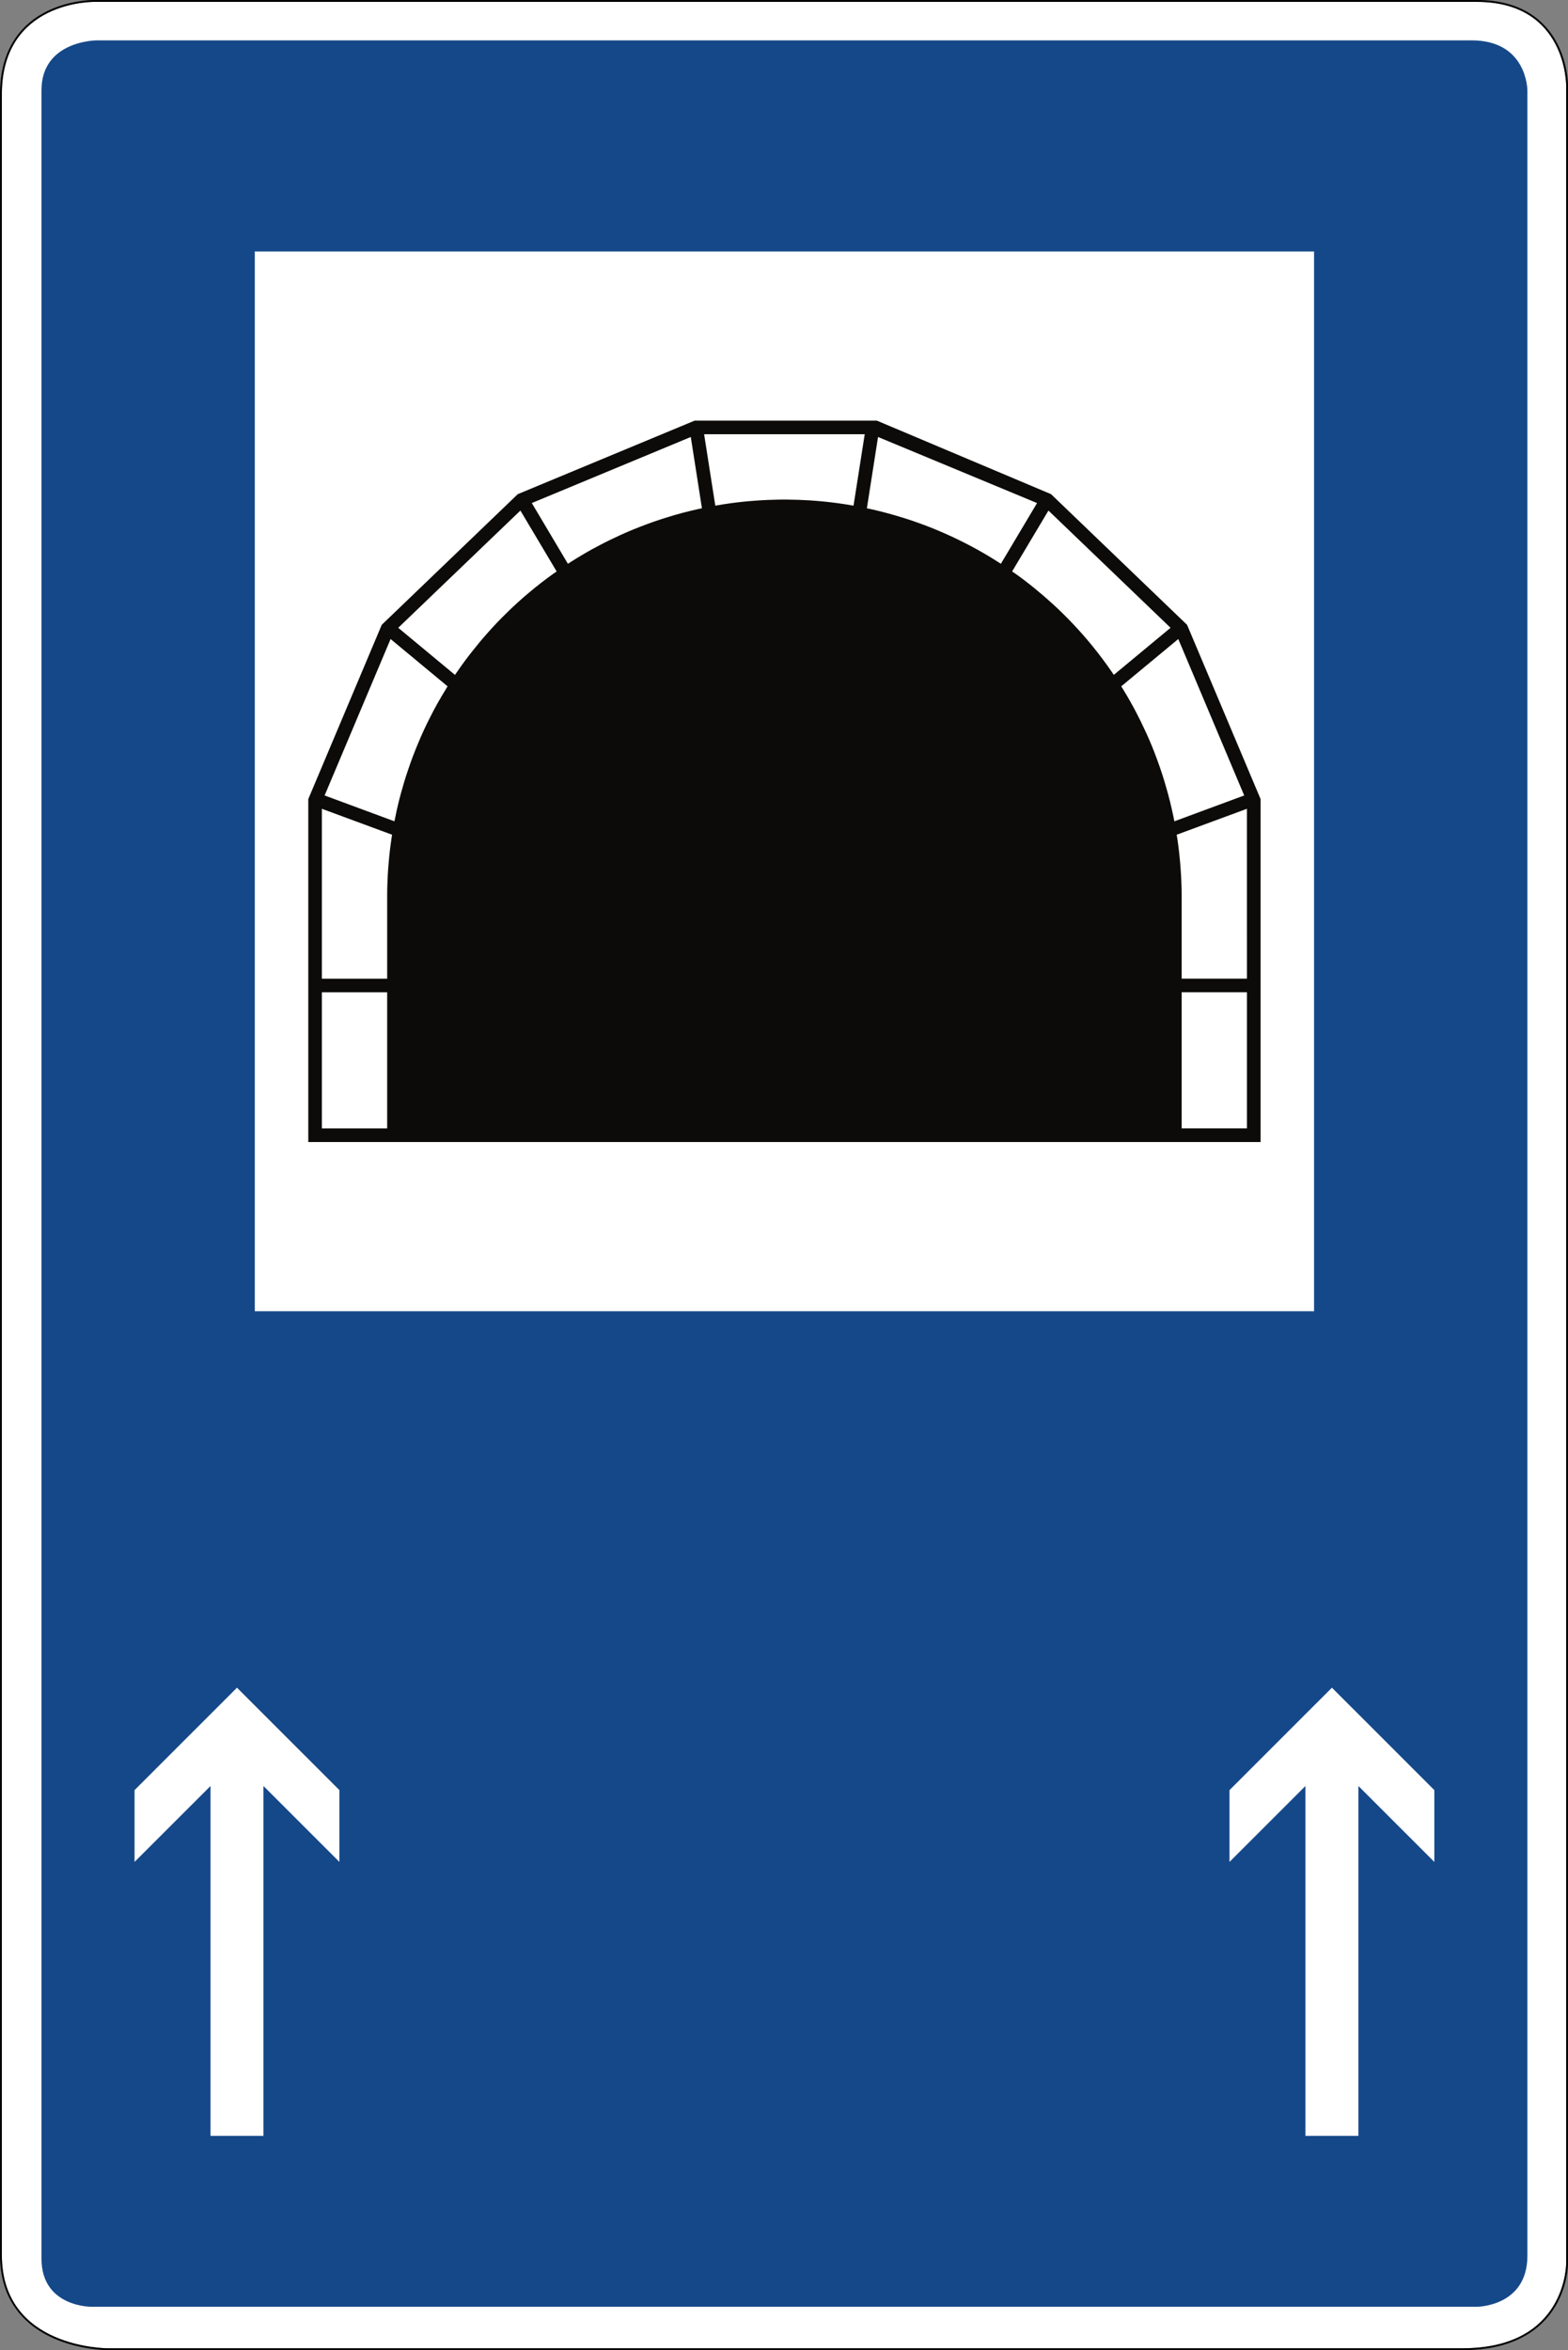 <?xml version="1.0" encoding="UTF-8" standalone="no"?>
<!-- Created with Inkscape (http://www.inkscape.org/) -->

<svg
   xmlns:dc="http://purl.org/dc/elements/1.1/"
   xmlns:cc="http://creativecommons.org/ns#"
   xmlns:rdf="http://www.w3.org/1999/02/22-rdf-syntax-ns#"
   xmlns:svg="http://www.w3.org/2000/svg"
   xmlns="http://www.w3.org/2000/svg"
   xmlns:sodipodi="http://sodipodi.sourceforge.net/DTD/sodipodi-0.dtd"
   xmlns:inkscape="http://www.inkscape.org/namespaces/inkscape"
   width="111.396mm"
   height="166.879mm"
   viewBox="0 0 111.396 166.879"
   version="1.1"
   id="svg2530"
   inkscape:version="0.92.4 (33fec40, 2019-01-16)"
   sodipodi:docname="327-50.svg">
  <rect x="0" y="0" width="111.396" height="166.879" fill="#808080" stroke="none"/>
  <defs
     id="defs2524" />
  <sodipodi:namedview
     id="base"
     pagecolor="#ffffff"
     bordercolor="#666666"
     borderopacity="1.0"
     inkscape:pageopacity="0.0"
     inkscape:pageshadow="2"
     inkscape:zoom="0.35"
     inkscape:cx="273.36967"
     inkscape:cy="232.50496"
     inkscape:document-units="mm"
     inkscape:current-layer="layer1"
     showgrid="false"
     fit-margin-top="0"
     fit-margin-left="0"
     fit-margin-right="0"
     fit-margin-bottom="0"
     inkscape:window-width="1366"
     inkscape:window-height="740"
     inkscape:window-x="1920"
     inkscape:window-y="0"
     inkscape:window-maximized="1" />
  <g
     inkscape:label="Layer 1"
     inkscape:groupmode="layer"
     id="layer1"
     transform="translate(-33.504,-43.471)">
    <path
       d="M 41.123,210.218 H 137.429 c 7.376,0 7.34,-6.015 7.34,-6.015 V 49.541 c 0,0 0.048,-5.936 -6.342,-5.936 H 40.187 c 0,0 -6.537,-0.108 -6.551,6.529 V 203.609 c 0,6.625 7.487,6.609 7.487,6.609 z"
       style="fill:#ffffff;fill-opacity:1;fill-rule:evenodd;stroke:none;stroke-width:0.331"
       id="path3955"
       inkscape:connector-curvature="0" />
    <path
       d="m 40.002,207.273 h 98.432 c 0,0 3.581,-0.009 3.581,-3.622 V 49.886 c 0,0 -0.003,-3.549 -3.962,-3.549 H 40.385 c 0,0 -3.934,0 -3.934,3.547 V 203.876 c 0.013,3.433 3.551,3.397 3.551,3.397 z"
       style="fill:#154889;fill-opacity:1;fill-rule:evenodd;stroke:none;stroke-width:0.331"
       id="path3957"
       inkscape:connector-curvature="0" />
    <path
       d="m 40.187,43.471 c -0.003,0 -1.661,-0.028 -3.328,0.789 -1.669,0.819 -3.349,2.51 -3.355,5.872 V 203.609 c 0,3.362 1.92,5.072 3.822,5.91 1.902,0.837 3.797,0.831 3.797,0.831 H 137.429 c 3.723,0 5.615,-1.534 6.549,-3.071 0.933,-1.537 0.922,-3.074 0.922,-3.074 V 49.541 c 0,-0.001 0.013,-1.514 -0.79,-3.031 -0.804,-1.517 -2.447,-3.039 -5.683,-3.039 z m 0,0.133 h 98.239 c 6.39,0 6.342,5.936 6.342,5.936 V 204.205 c 0,0 0.036,6.014 -7.34,6.014 H 41.123 c 0,0 -7.487,0.015 -7.487,-6.608 V 50.134 c 0.014,-6.638 6.551,-6.529 6.551,-6.529 z"
       style="fill:#000000;fill-opacity:1;fill-rule:evenodd;stroke:none;stroke-width:0.331"
       id="path3959"
       inkscape:connector-curvature="0" />
    <path
       d="M 51.606,61.328 V 136.581 H 126.86 V 61.328 Z"
       style="fill:#ffffff;fill-opacity:1;fill-rule:nonzero;stroke:none;stroke-width:0.331"
       id="path3961"
       inkscape:connector-curvature="0" />
    <path
       d="m 55.406,124.566 v -24.355 l 5.218,-12.371 9.664,-9.279 12.566,-5.221 h 12.946 l 12.374,5.221 9.664,9.279 5.222,12.371 v 24.355 z m 5.604,-0.968 h -4.639 v -9.666 h 4.639 z m -4.639,-10.631 v -12.064 l 4.987,1.841 c -0.007,0.045 -0.012,0.088 -0.021,0.132 -0.046,0.307 -0.09,0.617 -0.127,0.924 -0.033,0.296 -0.066,0.59 -0.089,0.886 -0.03,0.292 -0.05,0.588 -0.067,0.885 -0.012,0.235 -0.024,0.47 -0.03,0.708 -0.009,0.252 -0.014,0.506 -0.014,0.757 v 5.931 z m 0.195,-13.011 4.687,-11.108 4.048,3.358 c -0.052,0.088 -0.108,0.176 -0.16,0.266 -0.381,0.617 -0.738,1.252 -1.064,1.9 -0.316,0.614 -0.605,1.239 -0.868,1.877 -0.269,0.637 -0.512,1.28 -0.73,1.938 -0.179,0.523 -0.336,1.049 -0.483,1.584 -0.155,0.567 -0.292,1.138 -0.406,1.713 -0.024,0.102 -0.041,0.205 -0.064,0.307 z m 5.23,-11.906 8.679,-8.325 2.575,4.324 c -0.084,0.054 -0.169,0.116 -0.254,0.176 -0.589,0.422 -1.165,0.867 -1.718,1.336 -0.532,0.445 -1.044,0.906 -1.533,1.39 -0.499,0.481 -0.974,0.979 -1.43,1.498 -0.368,0.412 -0.718,0.836 -1.061,1.271 -0.366,0.461 -0.717,0.933 -1.048,1.418 -0.057,0.085 -0.116,0.173 -0.179,0.257 z m 9.489,-8.858 11.295,-4.691 0.792,5.063 c -0.102,0.021 -0.201,0.04 -0.304,0.064 -0.71,0.159 -1.412,0.342 -2.104,0.558 -0.661,0.2 -1.314,0.428 -1.956,0.68 -0.643,0.245 -1.278,0.519 -1.9,0.82 -0.5,0.234 -0.991,0.486 -1.477,0.752 -0.514,0.283 -1.019,0.581 -1.517,0.898 -0.088,0.054 -0.176,0.113 -0.264,0.169 z m 12.242,-4.885 h 11.409 l -0.794,5.069 c -0.051,-0.009 -0.097,-0.016 -0.148,-0.023 -0.342,-0.062 -0.681,-0.111 -1.026,-0.159 -0.324,-0.043 -0.653,-0.081 -0.979,-0.114 -0.327,-0.028 -0.655,-0.058 -0.982,-0.079 -0.262,-0.014 -0.529,-0.028 -0.785,-0.037 -0.284,-0.009 -0.565,-0.016 -0.844,-0.018 h -0.294 c -0.1,0.004 -0.198,0.004 -0.295,0.004 -0.249,0.005 -0.497,0.012 -0.743,0.021 -0.327,0.014 -0.657,0.034 -0.986,0.061 -0.327,0.023 -0.654,0.053 -0.982,0.09 -0.261,0.03 -0.523,0.061 -0.784,0.1 -0.278,0.037 -0.552,0.083 -0.827,0.132 -0.049,0.008 -0.1,0.014 -0.146,0.023 z m 38.565,49.29 h -4.639 v -9.666 h 4.639 z m 0,-10.631 h -4.639 v -5.931 c 0,-0.313 -0.009,-0.623 -0.021,-0.933 -0.012,-0.297 -0.026,-0.593 -0.049,-0.885 -0.021,-0.299 -0.044,-0.594 -0.076,-0.886 -0.021,-0.236 -0.049,-0.47 -0.079,-0.708 -0.032,-0.252 -0.065,-0.498 -0.106,-0.748 -0.005,-0.044 -0.012,-0.087 -0.021,-0.132 l 4.99,-1.841 z m -4.879,-24.118 4.683,11.108 -4.961,1.836 c -0.019,-0.102 -0.04,-0.205 -0.061,-0.307 -0.146,-0.708 -0.319,-1.415 -0.523,-2.11 -0.186,-0.667 -0.403,-1.322 -0.643,-1.97 -0.234,-0.647 -0.496,-1.287 -0.785,-1.912 -0.229,-0.506 -0.472,-1 -0.727,-1.488 -0.276,-0.521 -0.566,-1.035 -0.872,-1.532 -0.056,-0.091 -0.108,-0.178 -0.164,-0.266 z m -9.224,-9.123 8.675,8.325 -4.031,3.343 c -0.058,-0.084 -0.116,-0.172 -0.176,-0.257 -0.412,-0.596 -0.844,-1.177 -1.304,-1.742 -0.435,-0.541 -0.891,-1.058 -1.362,-1.558 -0.474,-0.506 -0.965,-0.991 -1.474,-1.456 -0.406,-0.373 -0.824,-0.733 -1.253,-1.084 -0.456,-0.374 -0.918,-0.731 -1.398,-1.072 -0.084,-0.06 -0.172,-0.121 -0.257,-0.176 z m -12.105,-5.223 11.295,4.691 -2.57,4.312 c -0.088,-0.056 -0.173,-0.112 -0.264,-0.169 -0.611,-0.39 -1.239,-0.756 -1.88,-1.094 -0.611,-0.324 -1.234,-0.625 -1.864,-0.903 -0.632,-0.278 -1.271,-0.535 -1.92,-0.762 -0.523,-0.188 -1.046,-0.354 -1.579,-0.509 -0.565,-0.164 -1.138,-0.313 -1.708,-0.439 -0.102,-0.023 -0.205,-0.043 -0.304,-0.064 l 0.792,-5.063"
       style="fill:#0c0b09;fill-opacity:1;fill-rule:evenodd;stroke:none;stroke-width:0.331"
       id="path3963"
       inkscape:connector-curvature="0" />
    <path
       d="m 50.339,163.313 -7.276,7.273 v 5.098 l 5.397,-5.391 v 24.842 h 3.761 v -24.842 l 5.395,5.391 v -5.098 z"
       style="fill:#ffffff;fill-opacity:1;fill-rule:nonzero;stroke:none;stroke-width:0.331"
       id="path3965"
       inkscape:connector-curvature="0" />
    <path
       d="m 128.128,163.313 -7.276,7.273 v 5.098 l 5.395,-5.391 v 24.842 h 3.761 v -24.842 l 5.396,5.391 v -5.098 z"
       style="fill:#ffffff;fill-opacity:1;fill-rule:nonzero;stroke:none;stroke-width:0.331"
       id="path3967"
       inkscape:connector-curvature="0" />
  </g>
</svg>
